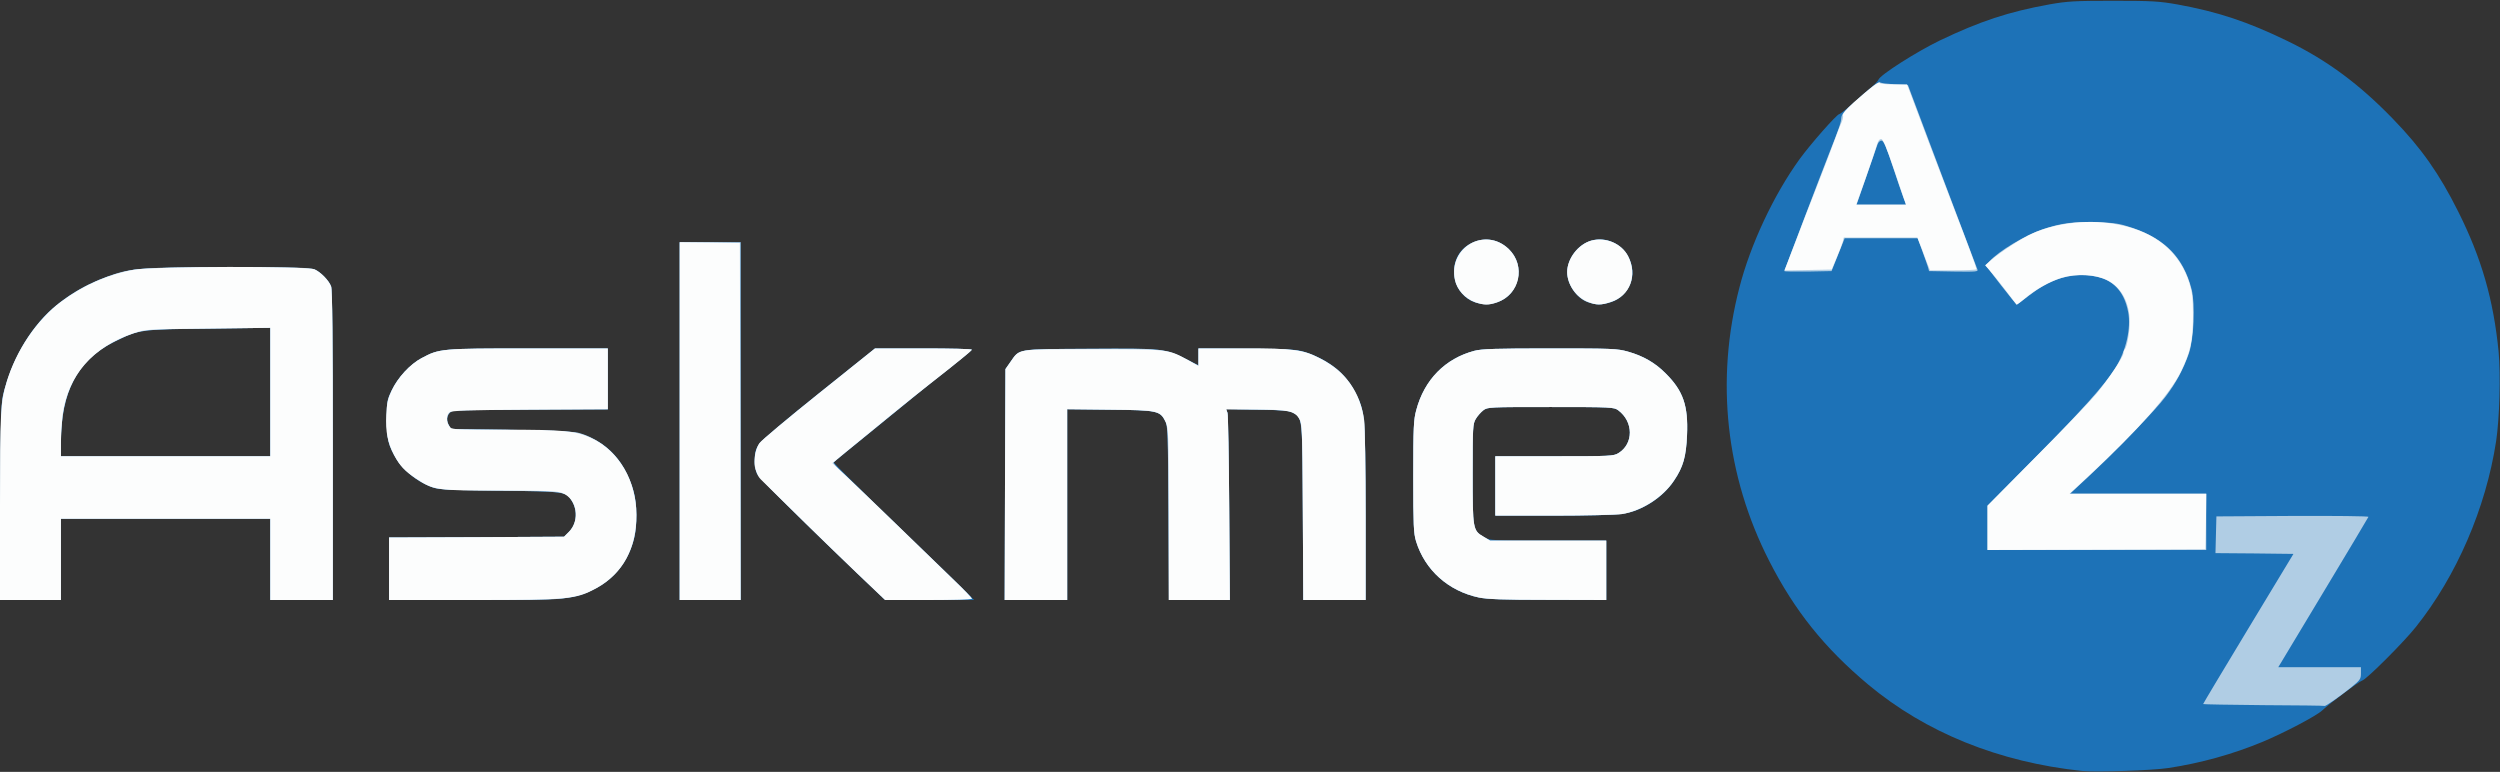 <!DOCTYPE svg PUBLIC "-//W3C//DTD SVG 20010904//EN" "http://www.w3.org/TR/2001/REC-SVG-20010904/DTD/svg10.dtd">
<svg version="1.0" xmlns="http://www.w3.org/2000/svg" width="1600px" height="494px" viewBox="0 0 16000 4940" preserveAspectRatio="xMidYMid meet">
<rect x="0" y="0" width="16000" height="4940" fill="#333333" stroke="none"/>
<g id="layer101" fill="#1d72b7" stroke="none">
 <path d="M13325 4934 c-531 -56 -1000 -245 -1370 -554 -279 -234 -470 -472 -632 -790 -278 -544 -345 -1156 -191 -1749 70 -274 220 -594 385 -822 67 -93 239 -289 255 -289 5 0 47 -33 92 -73 44 -40 97 -86 116 -101 19 -16 38 -37 42 -46 11 -31 246 -180 393 -251 257 -123 441 -184 702 -231 114 -20 159 -23 408 -23 249 0 294 3 408 23 264 48 453 111 712 237 250 122 454 273 670 496 182 188 295 348 418 594 149 298 225 562 258 895 14 149 6 429 -16 575 -66 428 -253 861 -513 1187 -77 97 -314 334 -343 343 -24 8 -207 145 -256 191 -35 34 -240 142 -383 202 -188 78 -392 135 -600 167 -101 16 -467 28 -555 19z"/>
 <path d="M2 3208 c4 -617 4 -635 26 -713 46 -167 123 -316 228 -440 140 -163 378 -293 607 -330 130 -21 1101 -22 1150 -1 39 17 92 71 106 109 8 19 11 344 11 1018 l0 989 -200 0 -200 0 0 -260 0 -260 -670 0 -670 0 0 260 0 260 -195 0 -196 0 3 -632z m1728 -699 l0 -411 -392 5 c-443 5 -446 5 -604 83 -235 115 -344 319 -344 646 l0 88 670 0 670 0 0 -411z"/>
 <path d="M2490 3640 l0 -200 560 -2 560 -3 31 -31 c51 -51 58 -133 18 -200 -35 -58 -38 -58 -464 -64 -374 -5 -392 -6 -445 -28 -86 -35 -170 -103 -213 -174 -52 -87 -62 -127 -62 -258 0 -108 2 -119 31 -180 40 -84 118 -168 192 -208 114 -61 125 -62 684 -62 l508 0 0 195 0 195 -482 1 c-266 1 -494 4 -508 8 -35 10 -49 54 -29 89 l15 27 384 6 c408 6 431 9 529 59 125 62 209 173 257 336 21 71 23 215 4 294 -34 147 -128 267 -260 332 -131 65 -162 68 -770 68 l-540 0 0 -200z"/>
 <path d="M4350 2695 l0 -1145 195 0 195 0 0 1145 0 1145 -195 0 -195 0 0 -1145z"/>
 <path d="M5490 3673 c-340 -325 -631 -613 -646 -641 -7 -15 -14 -54 -14 -88 0 -50 5 -68 28 -102 17 -25 163 -149 384 -326 l358 -286 310 0 c170 0 310 3 310 8 -1 4 -67 59 -147 122 -81 63 -174 138 -207 165 -34 28 -166 135 -293 239 -128 103 -235 191 -237 195 -3 3 186 190 418 414 233 224 436 421 451 437 l29 30 -285 0 -284 0 -175 -167z"/>
 <path d="M6432 3101 l3 -739 30 -43 c63 -89 32 -84 507 -87 472 -3 484 -2 621 67 l77 39 0 -55 0 -54 318 3 c302 3 320 4 382 27 142 50 243 134 305 253 61 116 64 152 65 776 l0 552 -200 0 -199 0 -3 -562 c-3 -616 -2 -603 -62 -636 -25 -14 -67 -18 -230 -20 l-199 -4 9 24 c4 13 9 287 11 611 l4 587 -195 0 -195 0 -3 -557 c-3 -511 -4 -561 -21 -590 -35 -64 -52 -68 -354 -71 l-273 -3 0 610 0 611 -200 0 -200 0 2 -739z"/>
 <path d="M9465 3824 c-194 -40 -345 -175 -402 -359 -16 -53 -18 -99 -18 -415 0 -316 2 -363 19 -425 52 -196 186 -331 373 -380 46 -12 138 -15 483 -15 400 0 430 1 500 21 97 27 172 70 240 138 113 113 145 208 137 396 -6 137 -24 203 -82 290 -46 68 -106 122 -184 164 -105 55 -153 61 -578 61 l-383 0 0 -190 0 -190 378 0 c359 0 379 -1 410 -20 98 -60 97 -201 -1 -274 -28 -20 -38 -21 -432 -21 -395 0 -404 0 -432 21 -15 12 -37 36 -48 55 -19 32 -20 52 -20 354 0 360 0 362 75 404 36 20 51 21 409 21 l371 0 0 190 0 190 -372 -1 c-284 0 -390 -4 -443 -15z"/>
 <path d="M9440 1935 c-164 -57 -183 -297 -30 -375 89 -45 175 -33 246 34 71 69 83 170 30 259 -45 78 -154 113 -246 82z"/>
 <path d="M10163 1934 c-73 -26 -133 -113 -133 -193 0 -49 26 -107 65 -147 123 -123 323 -53 351 123 15 93 -48 191 -139 218 -61 18 -89 18 -144 -1z"/>
 </g>
<g id="layer102" fill="#b0cde4" stroke="none">
 <path d="M14488 4513 c-214 -2 -388 -5 -388 -7 0 -3 130 -220 289 -483 l289 -478 -249 -3 -250 -2 3 -118 3 -117 488 -3 c269 -1 487 1 485 6 -1 4 -132 222 -290 485 l-287 477 264 0 265 0 0 40 c0 36 -5 43 -67 93 -74 59 -160 118 -165 115 -2 -2 -177 -4 -390 -5z"/>
 <path d="M2 3208 c4 -617 4 -635 26 -713 99 -359 325 -606 667 -728 147 -52 214 -57 772 -57 415 0 520 3 546 14 39 17 92 71 106 109 8 19 11 344 11 1018 l0 989 -200 0 -200 0 0 -260 0 -260 -670 0 -670 0 0 260 0 260 -195 0 -196 0 3 -632z m1728 -699 l0 -411 -392 5 c-443 5 -446 5 -604 83 -235 115 -344 319 -344 646 l0 88 670 0 670 0 0 -411z"/>
 <path d="M2490 3640 l0 -200 560 -2 560 -3 31 -31 c51 -51 58 -133 18 -200 -35 -58 -38 -58 -464 -64 -374 -5 -392 -6 -445 -28 -86 -35 -170 -103 -213 -174 -52 -87 -62 -127 -62 -258 0 -108 2 -119 31 -180 40 -84 118 -168 192 -208 114 -61 125 -62 684 -62 l508 0 0 195 0 195 -482 1 c-266 1 -494 4 -508 8 -35 10 -49 54 -29 89 l15 27 384 6 c240 4 401 11 428 18 223 59 375 273 375 526 0 108 -15 178 -57 264 -65 134 -193 228 -358 262 -85 17 -140 19 -630 19 l-538 0 0 -200z"/>
 <path d="M4350 2695 l0 -1145 195 0 195 0 0 1145 0 1145 -195 0 -195 0 0 -1145z"/>
 <path d="M5490 3673 c-96 -92 -282 -271 -412 -400 -258 -253 -256 -250 -246 -354 3 -30 15 -63 29 -83 13 -19 185 -163 382 -320 l357 -286 310 0 c170 0 310 3 310 8 -1 4 -67 59 -147 122 -81 63 -174 138 -207 165 -34 28 -166 135 -293 239 -128 103 -235 191 -238 196 -2 4 21 31 53 61 50 46 419 402 729 703 57 55 103 103 103 108 0 4 -125 8 -277 8 l-278 0 -175 -167z"/>
 <path d="M6432 3101 l3 -739 30 -43 c63 -89 32 -84 507 -87 473 -3 485 -2 621 67 l77 40 0 -54 0 -55 289 0 c321 0 378 7 486 62 117 59 181 122 235 233 28 57 42 102 50 158 6 46 10 305 10 618 l0 539 -200 0 -199 0 -3 -562 c-3 -616 -2 -603 -62 -636 -25 -14 -67 -18 -230 -20 l-199 -4 9 24 c4 13 9 287 11 611 l4 587 -195 0 -195 0 -3 -557 c-3 -511 -4 -561 -21 -590 -35 -64 -52 -68 -354 -71 l-273 -3 0 610 0 611 -200 0 -200 0 2 -739z"/>
 <path d="M9465 3824 c-194 -40 -345 -175 -402 -359 -16 -53 -18 -99 -18 -415 0 -316 2 -363 19 -425 52 -196 186 -331 373 -380 46 -12 138 -15 483 -15 400 0 430 1 500 21 97 27 172 70 240 138 113 113 145 208 137 396 -6 137 -24 203 -83 290 -71 108 -207 195 -334 215 -36 5 -233 10 -437 10 l-373 0 0 -190 0 -190 378 0 c359 0 379 -1 410 -20 98 -60 97 -201 -1 -274 -28 -20 -38 -21 -432 -21 -395 0 -404 0 -432 21 -15 12 -37 36 -48 55 -19 32 -20 52 -20 349 0 357 1 365 70 405 l42 25 371 0 372 0 0 190 0 190 -372 -1 c-284 0 -390 -4 -443 -15z"/>
 <path d="M12720 3379 l0 -142 313 -316 c288 -292 438 -459 504 -564 70 -111 103 -257 83 -361 -29 -148 -113 -223 -260 -234 -133 -9 -249 32 -379 133 -38 30 -72 55 -74 55 -2 0 -48 -57 -102 -126 l-97 -126 24 -25 c62 -68 228 -167 345 -207 113 -38 197 -49 344 -44 116 4 146 9 226 36 212 72 327 192 379 392 25 98 15 321 -18 415 -37 103 -79 181 -147 272 -60 82 -330 361 -515 532 l-98 91 436 0 436 0 0 180 0 180 -700 0 -700 0 0 -141z"/>
 <path d="M9440 1934 c-63 -21 -116 -81 -129 -147 -42 -206 194 -338 345 -193 111 108 71 291 -75 341 -55 19 -83 18 -141 -1z"/>
 <path d="M10163 1934 c-73 -26 -133 -113 -133 -193 0 -85 70 -177 154 -201 91 -25 194 18 236 100 62 121 12 254 -111 293 -61 20 -90 20 -146 1z"/>
 <path d="M11420 1735 c0 -5 226 -600 285 -750 66 -167 78 -202 79 -229 1 -23 18 -44 81 -100 119 -107 157 -136 169 -128 6 4 48 9 94 12 l83 5 218 580 c120 319 222 588 226 598 7 16 -3 17 -151 15 l-158 -3 -7 -25 c-4 -14 -21 -61 -37 -105 l-29 -80 -234 0 -233 0 -42 105 -42 105 -151 3 c-83 1 -151 0 -151 -3z m761 -472 c-10 -27 -42 -119 -70 -205 -41 -124 -56 -158 -70 -158 -11 0 -22 12 -28 33 -6 17 -38 110 -71 205 l-60 172 159 0 159 0 -19 -47z"/>
 </g>
<g id="layer103" fill="#fcfdfd" stroke="none">
 <path d="M0 3248 c0 -612 3 -671 43 -805 59 -197 196 -401 346 -511 144 -107 304 -177 470 -206 130 -22 1103 -24 1154 -2 39 17 92 71 106 109 8 19 11 344 11 1018 l0 989 -200 0 -200 0 0 -260 0 -260 -670 0 -670 0 0 260 0 260 -195 0 -195 0 0 -592z m1730 -739 l0 -411 -397 5 c-398 4 -398 4 -478 30 -264 88 -422 272 -455 528 -5 46 -10 123 -10 171 l0 88 670 0 670 0 0 -411z"/>
 <path d="M2490 3640 l0 -200 560 -2 560 -3 31 -31 c74 -75 52 -211 -41 -248 -34 -14 -94 -16 -399 -16 -405 0 -427 -3 -535 -75 -77 -51 -106 -82 -143 -151 -43 -83 -56 -150 -51 -259 4 -76 11 -105 35 -156 39 -83 117 -168 191 -207 114 -61 125 -62 684 -62 l508 0 0 195 0 194 -498 3 c-405 2 -502 6 -515 17 -21 17 -22 60 -1 89 15 22 15 22 349 22 387 0 461 7 564 56 172 80 284 273 284 489 1 215 -87 375 -256 469 -129 71 -174 76 -789 76 l-538 0 0 -200z"/>
 <path d="M4350 2695 l0 -1145 193 2 192 3 3 1143 2 1142 -195 0 -195 0 0 -1145z"/>
 <path d="M5480 3664 c-155 -148 -511 -496 -612 -597 -48 -49 -52 -168 -7 -231 13 -18 185 -162 382 -320 l357 -286 310 0 c171 0 310 3 310 8 -1 7 -92 81 -285 232 -79 61 -355 285 -529 429 l-79 65 91 85 c50 48 205 196 344 331 139 135 299 290 355 344 57 55 103 103 103 108 0 4 -125 8 -277 8 l-278 0 -185 -176z"/>
 <path d="M6432 3101 l3 -739 30 -43 c64 -90 28 -84 528 -84 492 0 482 -1 615 72 l62 35 0 -56 0 -56 289 0 c321 0 378 7 486 62 166 84 263 219 285 398 6 49 10 308 10 617 l0 533 -200 0 -199 0 -3 -562 c-3 -546 -4 -564 -23 -598 -30 -50 -68 -58 -284 -59 l-183 -1 8 23 c4 12 9 286 11 610 l4 587 -195 0 -196 0 0 -547 c0 -517 -2 -550 -19 -590 -34 -75 -47 -78 -358 -81 l-273 -3 0 610 0 611 -200 0 -200 0 2 -739z"/>
 <path d="M9465 3824 c-196 -42 -345 -175 -402 -359 -16 -53 -18 -99 -18 -415 0 -315 2 -363 19 -425 51 -195 186 -331 373 -380 46 -12 138 -15 483 -15 396 0 430 1 498 20 96 27 175 72 242 140 113 112 145 206 137 395 -6 137 -24 203 -83 290 -71 108 -207 195 -334 215 -36 5 -233 10 -437 10 l-373 0 0 -190 0 -190 378 0 c359 0 379 -1 410 -20 98 -60 97 -201 -1 -274 -28 -20 -38 -21 -432 -21 -395 0 -404 0 -432 21 -15 12 -37 36 -48 55 -19 32 -20 52 -20 349 0 357 1 365 70 405 l42 25 371 0 372 0 0 190 0 190 -372 -1 c-289 0 -389 -4 -443 -15z"/>
 <path d="M12720 3378 l0 -142 313 -316 c173 -173 345 -353 384 -400 81 -98 173 -237 173 -260 0 -9 4 -20 9 -25 14 -15 31 -110 31 -174 0 -123 -53 -222 -142 -267 -76 -38 -199 -45 -294 -16 -77 24 -165 73 -237 134 -27 22 -49 39 -51 37 -2 -2 -36 -47 -76 -99 -40 -52 -85 -108 -99 -123 l-26 -29 40 -35 c57 -50 194 -139 260 -168 163 -73 378 -94 560 -56 234 48 384 174 447 372 19 63 23 95 23 214 0 155 -16 228 -78 355 -71 144 -269 368 -587 664 l-125 116 438 0 437 0 -2 178 -3 177 -697 3 -698 2 0 -142z"/>
 <path d="M9440 1934 c-62 -22 -116 -81 -128 -141 -45 -209 192 -345 344 -199 111 108 71 291 -75 341 -55 19 -84 18 -141 -1z"/>
 <path d="M10160 1931 c-74 -30 -130 -112 -130 -190 0 -85 70 -177 154 -201 91 -25 194 18 236 100 62 121 12 254 -111 293 -64 21 -92 21 -149 -2z"/>
 <path d="M11439 1683 c10 -27 38 -97 61 -158 44 -115 71 -187 114 -295 70 -179 118 -306 137 -358 11 -31 27 -71 35 -89 8 -17 12 -38 9 -45 -4 -9 22 -40 70 -83 98 -87 165 -139 165 -125 0 6 33 10 88 10 l87 0 144 383 c80 210 157 414 172 452 57 146 129 340 129 348 0 4 -67 7 -149 7 l-149 0 -28 -72 c-14 -40 -33 -88 -40 -105 l-13 -33 -235 0 -236 0 -6 26 c-4 14 -21 60 -39 102 l-32 77 -151 3 -152 3 19 -48z m688 -583 c-55 -161 -75 -210 -88 -210 -11 0 -20 13 -27 38 -6 20 -37 115 -71 210 l-61 172 159 0 159 0 -71 -210z"/>
 </g>

</svg>